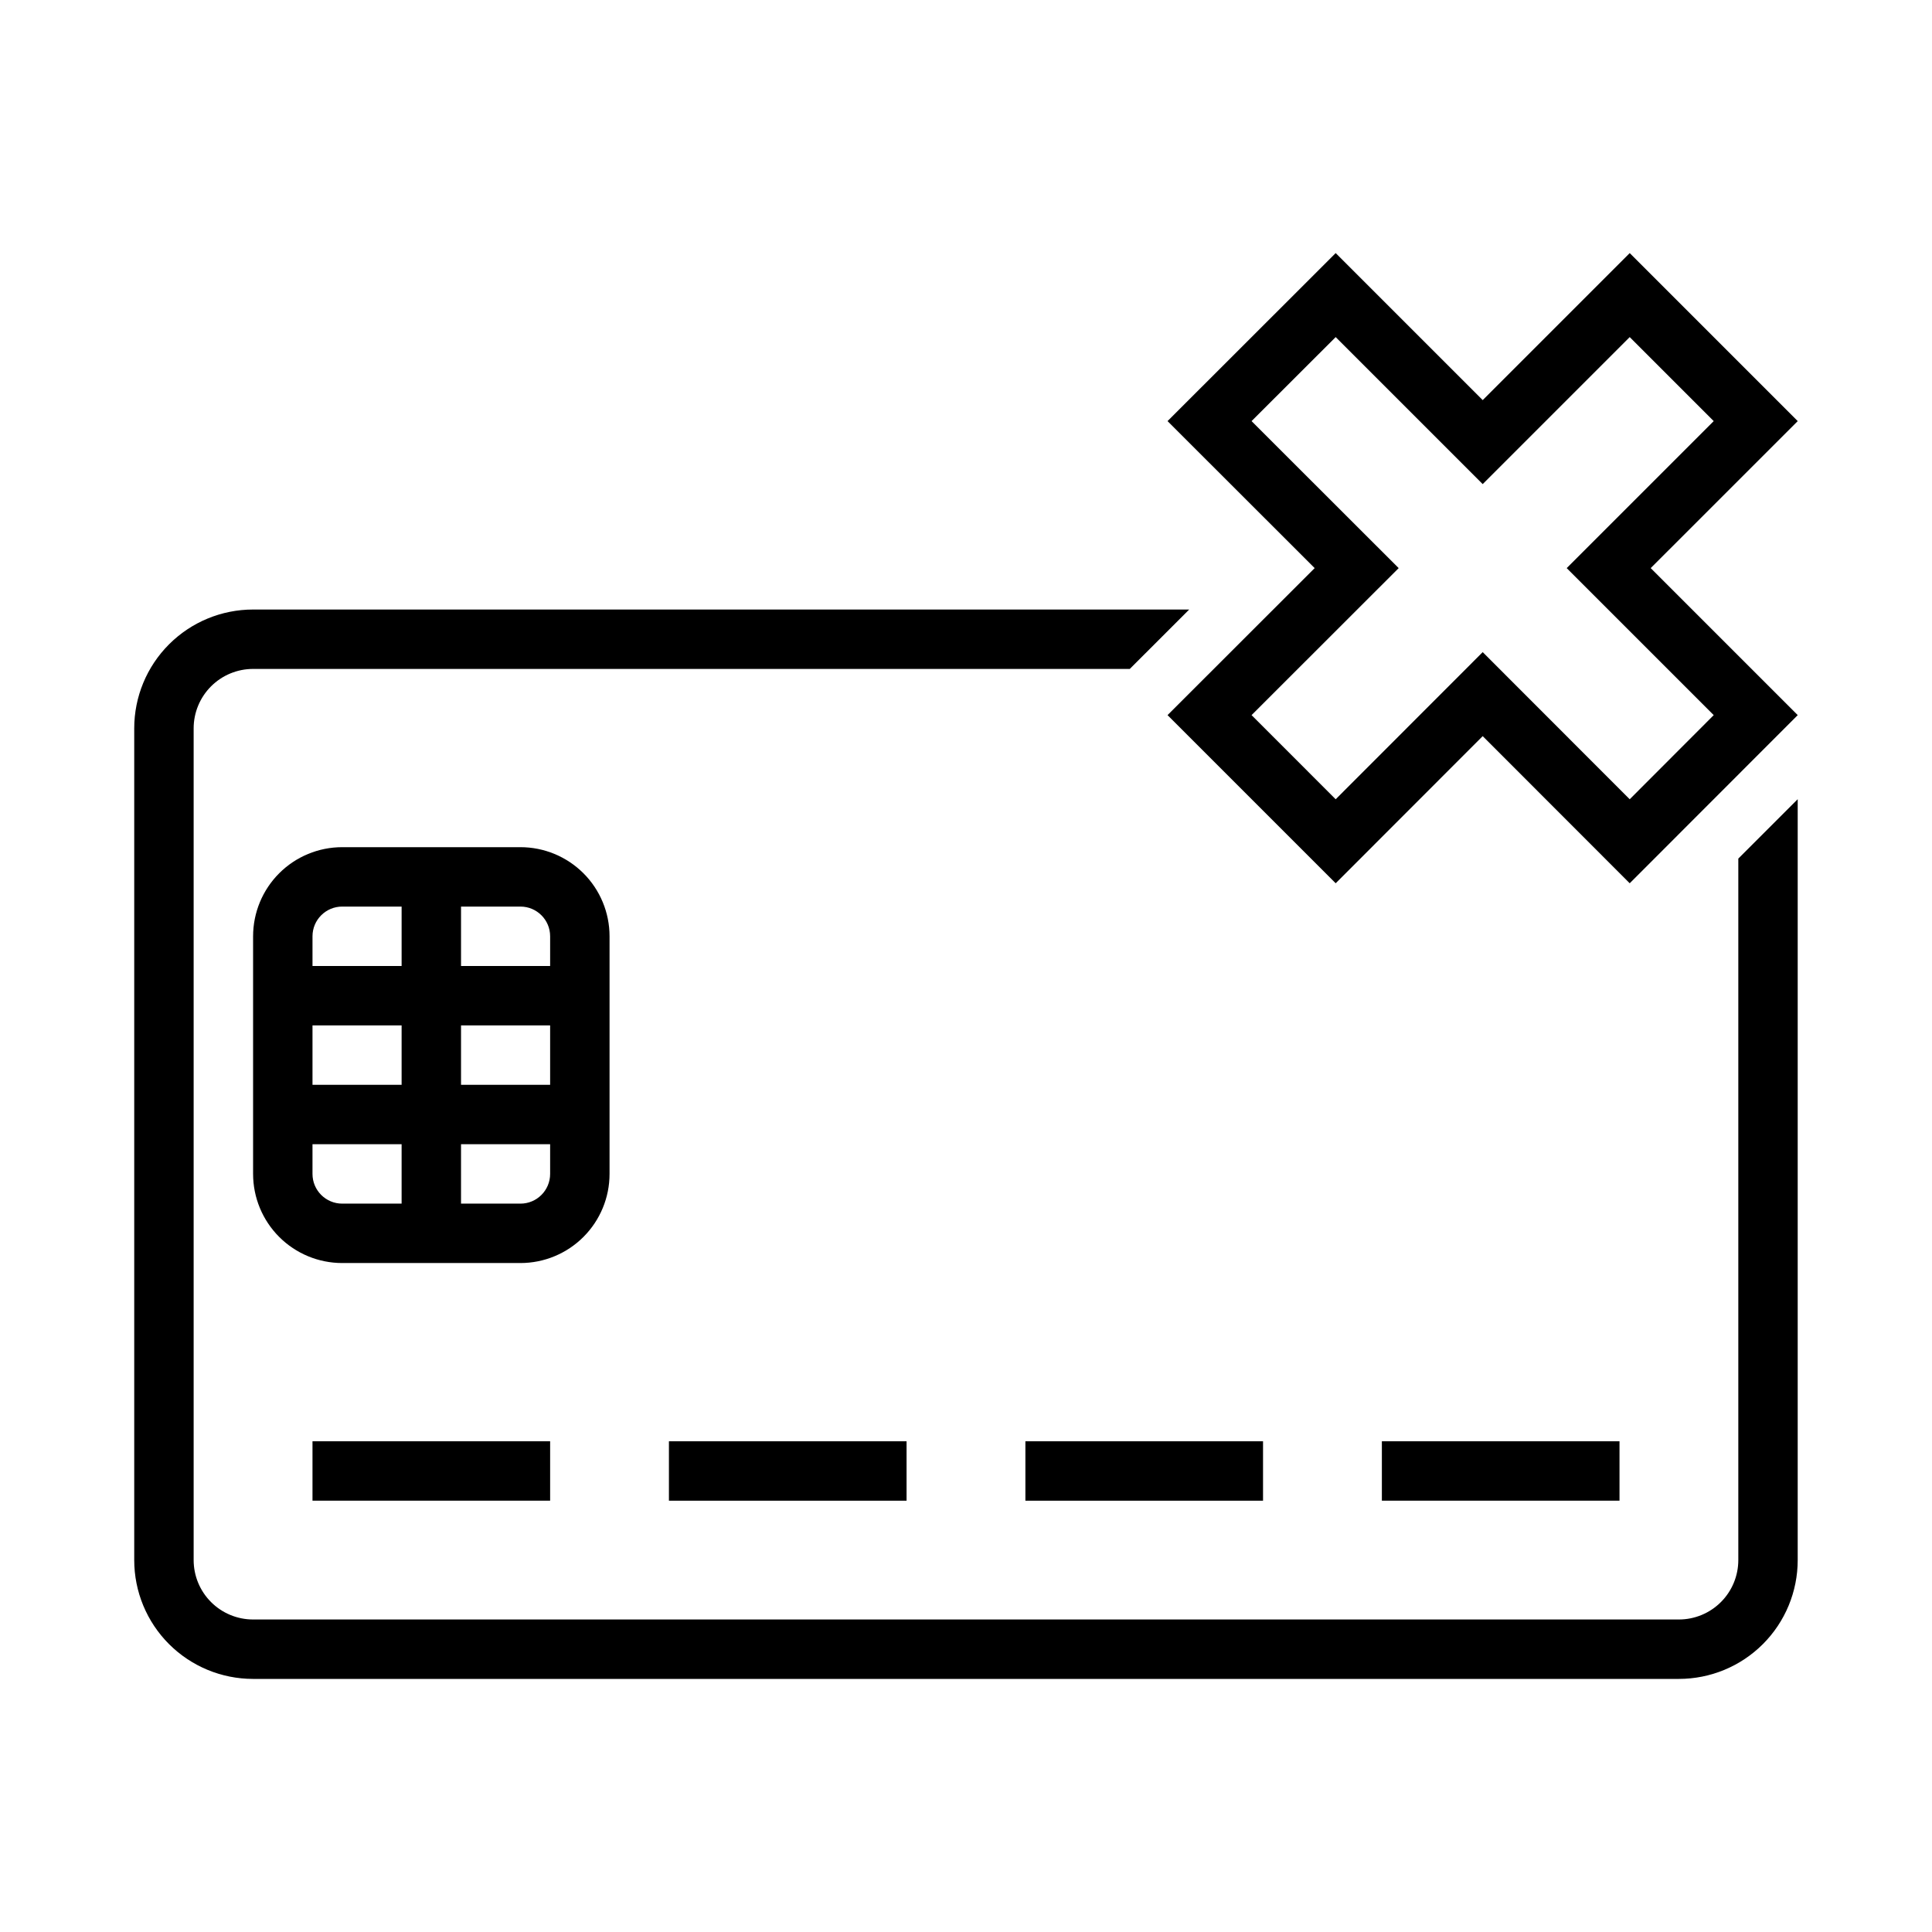 <?xml version="1.0" encoding="UTF-8"?>
<!-- Uploaded to: ICON Repo, www.svgrepo.com, Generator: ICON Repo Mixer Tools -->
<svg fill="#000000" width="800px" height="800px" version="1.1" viewBox="144 144 512 512" xmlns="http://www.w3.org/2000/svg">
 <g>
  <path d="m497.97 211.07-44.559 44.527 38.992 38.957-38.992 38.961 44.559 44.559 38.961-38.992 38.961 38.992 44.523-44.559-38.961-38.961 38.961-38.957-44.523-44.527-38.961 38.961zm0 22.262 38.961 38.961 38.961-38.961 22.262 22.266-38.961 38.957 38.961 38.961-22.262 22.297-38.961-38.992-38.961 38.992-22.293-22.297 38.988-38.961-38.988-38.957z"/>
  <path d="m234.69 368.51c-6.266 0-12.273 2.488-16.699 6.914-4.43 4.43-6.918 10.438-6.918 16.699v62.977c0 6.266 2.488 12.27 6.918 16.699 4.426 4.43 10.434 6.918 16.699 6.918h47.23c6.262 0 12.27-2.488 16.699-6.918 4.43-4.43 6.918-10.434 6.918-16.699v-62.977c0-6.262-2.488-12.27-6.918-16.699-4.43-4.426-10.438-6.914-16.699-6.914zm0 15.742h15.742v15.746h-23.617v-7.875c0-4.348 3.527-7.871 7.875-7.871zm31.488 0h15.742c4.348 0 7.871 3.523 7.871 7.871v7.875h-23.613zm-39.363 31.488h23.617v15.746h-23.617zm39.363 0h23.613v15.746h-23.613zm-39.363 31.488h23.617v15.746h-15.742c-4.348 0-7.875-3.527-7.875-7.875zm39.363 0h23.613v7.871c0 4.348-3.523 7.875-7.871 7.875h-15.742z"/>
  <path d="m289.79 525.95v15.746l-62.977-0.004v-15.746z"/>
  <path d="m384.25 541.7h-62.977v-15.746h62.977z"/>
  <path d="m510.21 525.95v15.746l62.977-0.004v-15.746z"/>
  <path d="m415.74 541.7h62.977v-15.746h-62.977z"/>
  <path d="m620.41 355.8v201.64c0 8.352-3.316 16.359-9.223 22.266-5.902 5.902-13.914 9.223-22.266 9.223h-377.86c-8.352 0-16.359-3.32-22.266-9.223-5.906-5.906-9.223-13.914-9.223-22.266v-220.42c0-8.352 3.316-16.359 9.223-22.266s13.914-9.223 22.266-9.223h248.09l-15.746 15.742h-232.34c-4.176 0-8.18 1.66-11.133 4.613s-4.613 6.957-4.613 11.133v220.42-0.004c0 4.176 1.66 8.184 4.613 11.133 2.953 2.953 6.957 4.613 11.133 4.613h377.86c4.176 0 8.18-1.66 11.133-4.613 2.953-2.949 4.613-6.957 4.613-11.133v-185.9z"/>
 </g>
</svg>